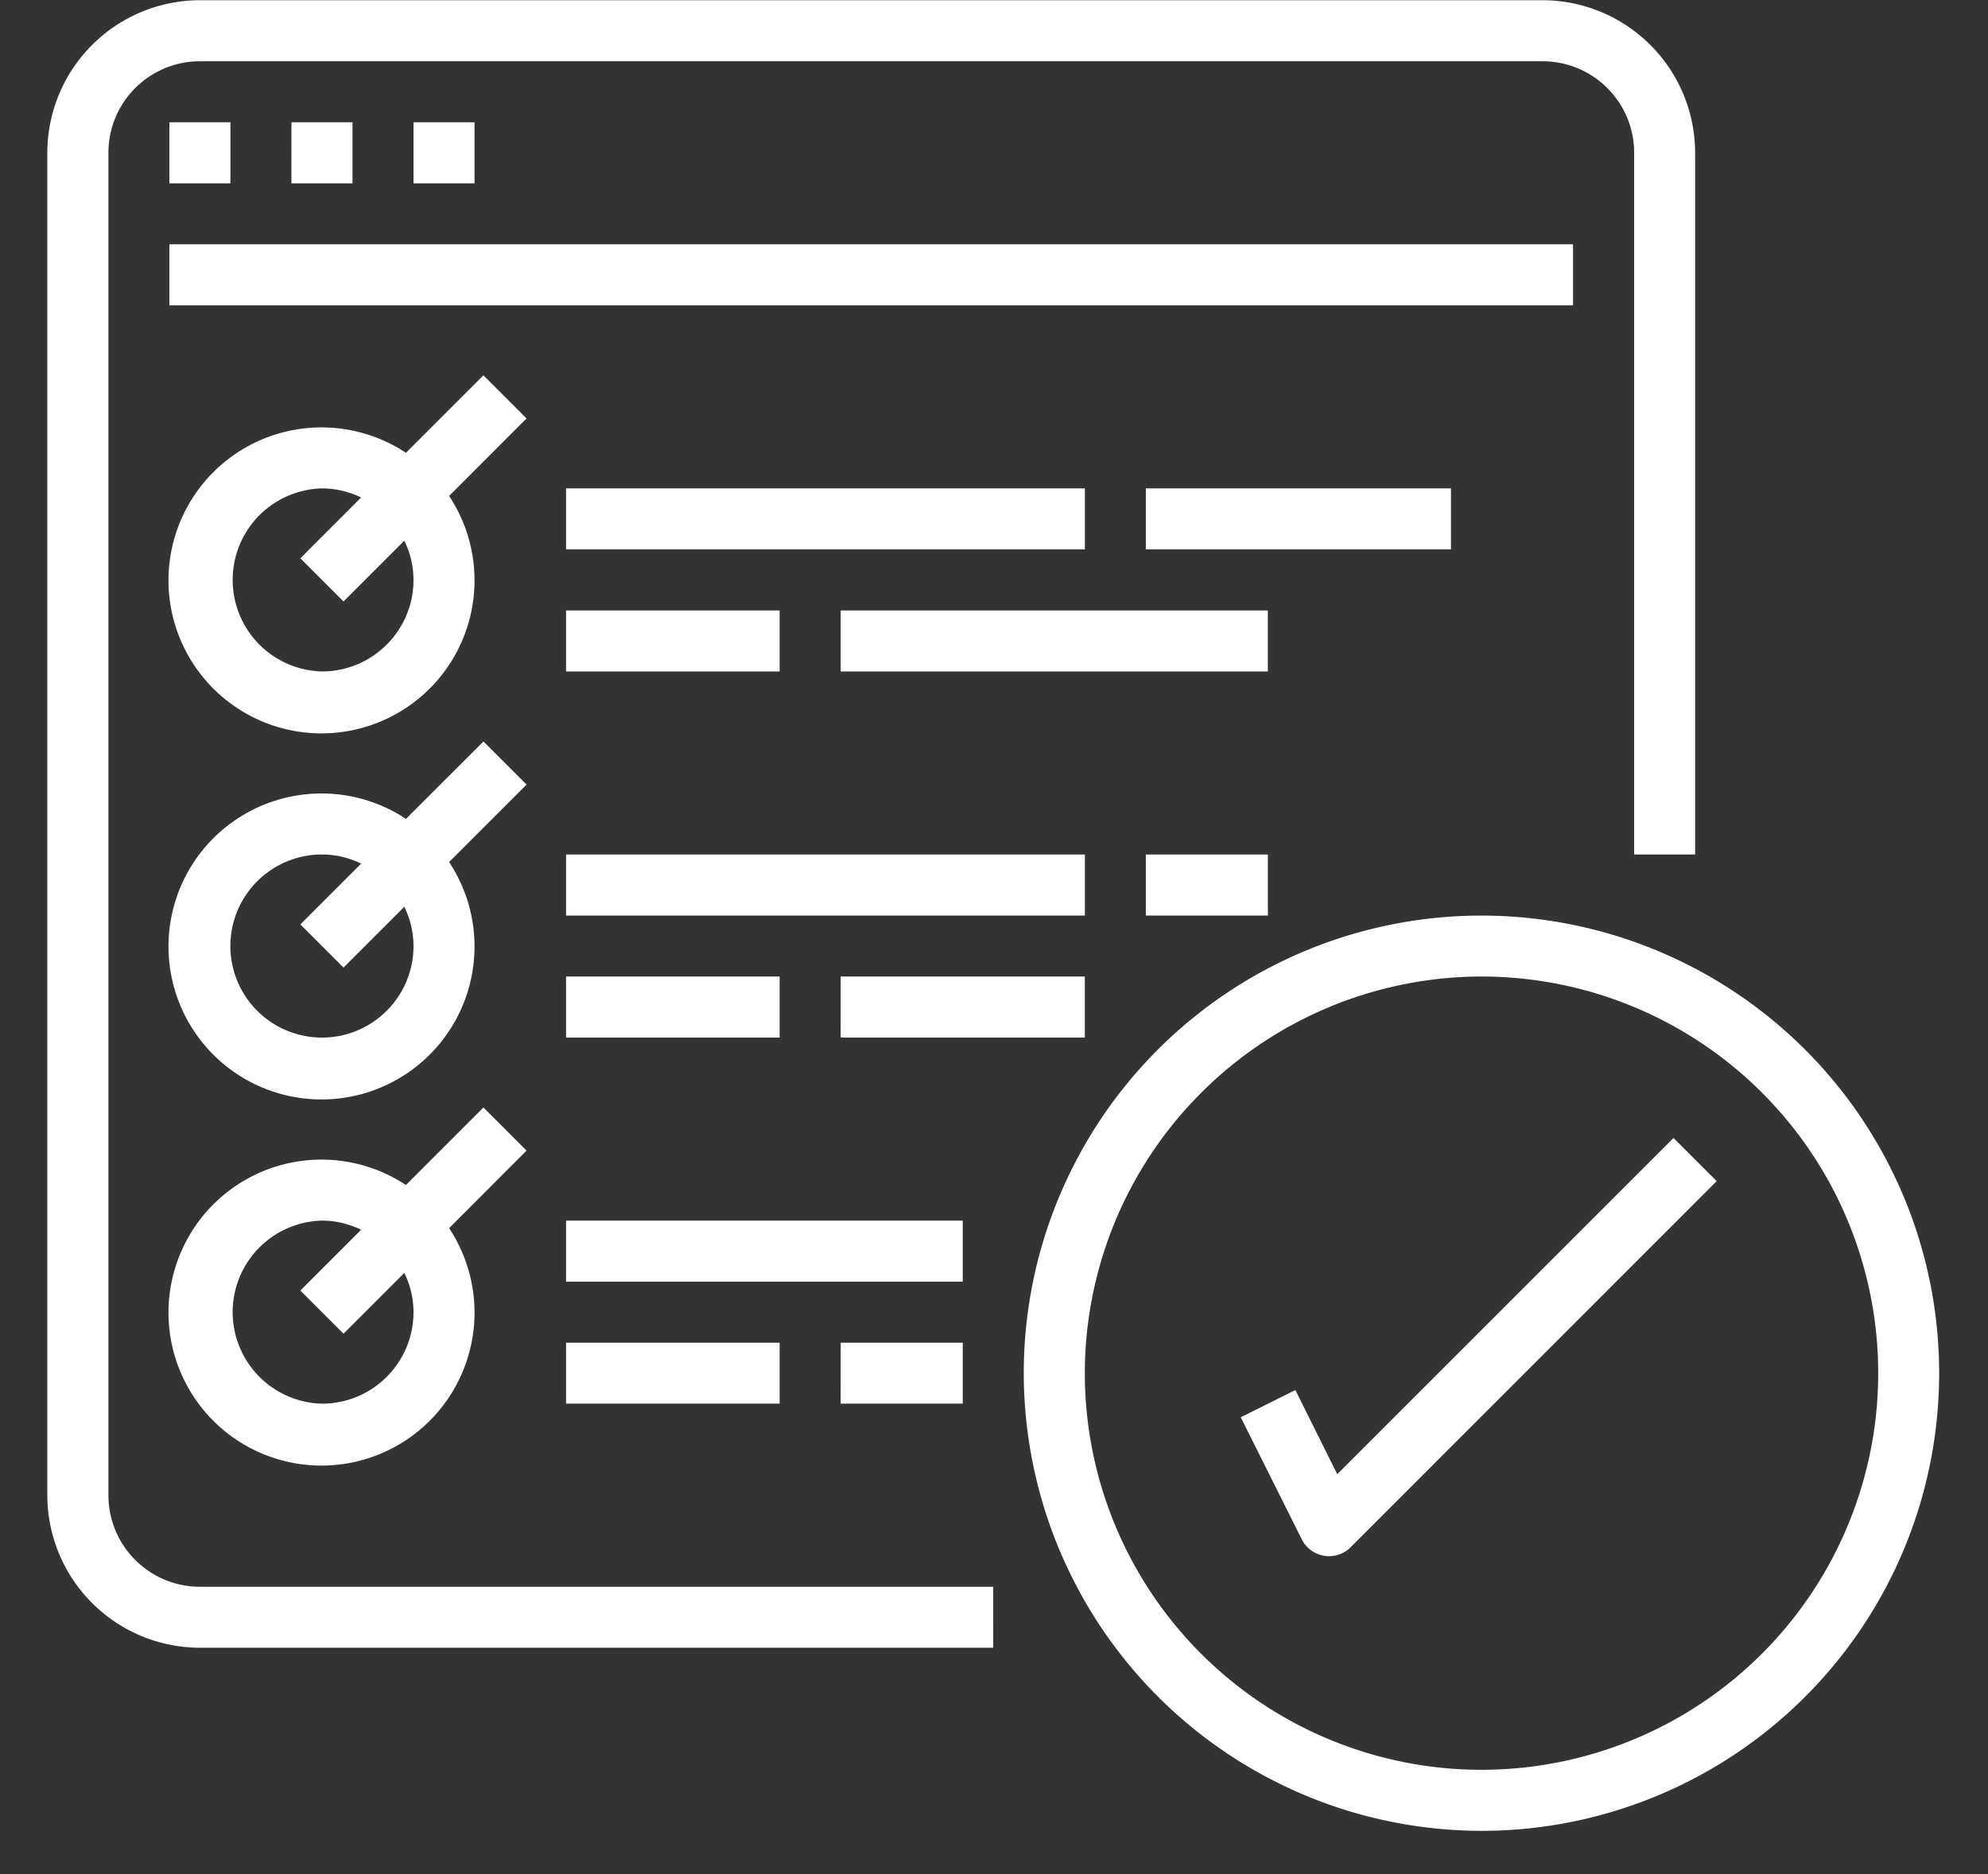 <svg width="35" height="33" xmlns="http://www.w3.org/2000/svg"><rect width="100%" height="100%" fill="#333333" stroke="none"/><g fill="#FFF" fill-rule="nonzero"><path d="M3.52 29.014h13.967V27.94H3.52c-.89 0-1.611-.722-1.611-1.612V2.69c0-.89.721-1.611 1.611-1.611h23.638c.89 0 1.612.721 1.612 1.611v12.356h1.074V2.69A2.69 2.69 0 0 0 27.157.004H3.519A2.69 2.69 0 0 0 .833 2.69v23.638a2.69 2.69 0 0 0 2.686 2.686z"/><path d="M2.982 2.153h1.075v1.075H2.982zM5.131 2.153h1.075v1.075H5.13zM7.28 2.153h1.074v1.075H7.28zM2.982 4.302h24.712v1.075H2.982zM8.512 6.608L7.147 7.973a2.694 2.694 0 1 0 .76.76L9.27 7.368l-.76-.76zm-2.844 5.215a1.612 1.612 0 0 1 0-3.223c.24 0 .476.056.69.16l-1.07 1.071.76.76 1.07-1.07c.106.215.161.45.162.69 0 .89-.721 1.612-1.612 1.612zM9.966 8.6H19.1v1.074H9.966zM9.966 10.749h3.76v1.074h-3.76zM14.801 10.749h7.52v1.074h-7.52zM20.173 8.6h5.372v1.074h-5.372zM8.512 13.055l-1.365 1.364a2.694 2.694 0 1 0 .76.76l1.364-1.364-.76-.76zM5.668 18.27a1.612 1.612 0 0 1 0-3.224c.24.001.476.056.69.161l-1.07 1.07.76.76 1.07-1.07c.106.216.161.452.162.691 0 .89-.721 1.612-1.612 1.612zM9.966 15.046H19.1v1.075H9.966zM9.966 17.195h3.76v1.075h-3.76zM14.801 17.195h4.298v1.075H14.8zM20.173 15.046h2.149v1.075h-2.149zM8.512 19.501l-1.365 1.365a2.694 2.694 0 1 0 .76.76L9.27 20.26l-.76-.76zm-2.844 5.215a1.612 1.612 0 0 1 0-3.223c.24 0 .476.056.69.161l-1.07 1.07.76.76 1.07-1.07c.106.215.161.451.162.69 0 .89-.721 1.612-1.612 1.612zM9.966 21.493h6.984v1.075H9.966zM9.966 23.642h3.76v1.074h-3.76zM14.801 23.642h2.149v1.074H14.8zM26.083 32.238a8.058 8.058 0 1 0-8.059-8.059 8.068 8.068 0 0 0 8.059 8.059zm0-15.043a6.984 6.984 0 1 1-6.984 6.984 6.992 6.992 0 0 1 6.984-6.984z"/><path d="M22.806 24.476l-.962.48 1.075 2.15a.537.537 0 0 0 .858.14l6.446-6.448-.76-.76-5.92 5.92-.737-1.482z"/></g></svg>